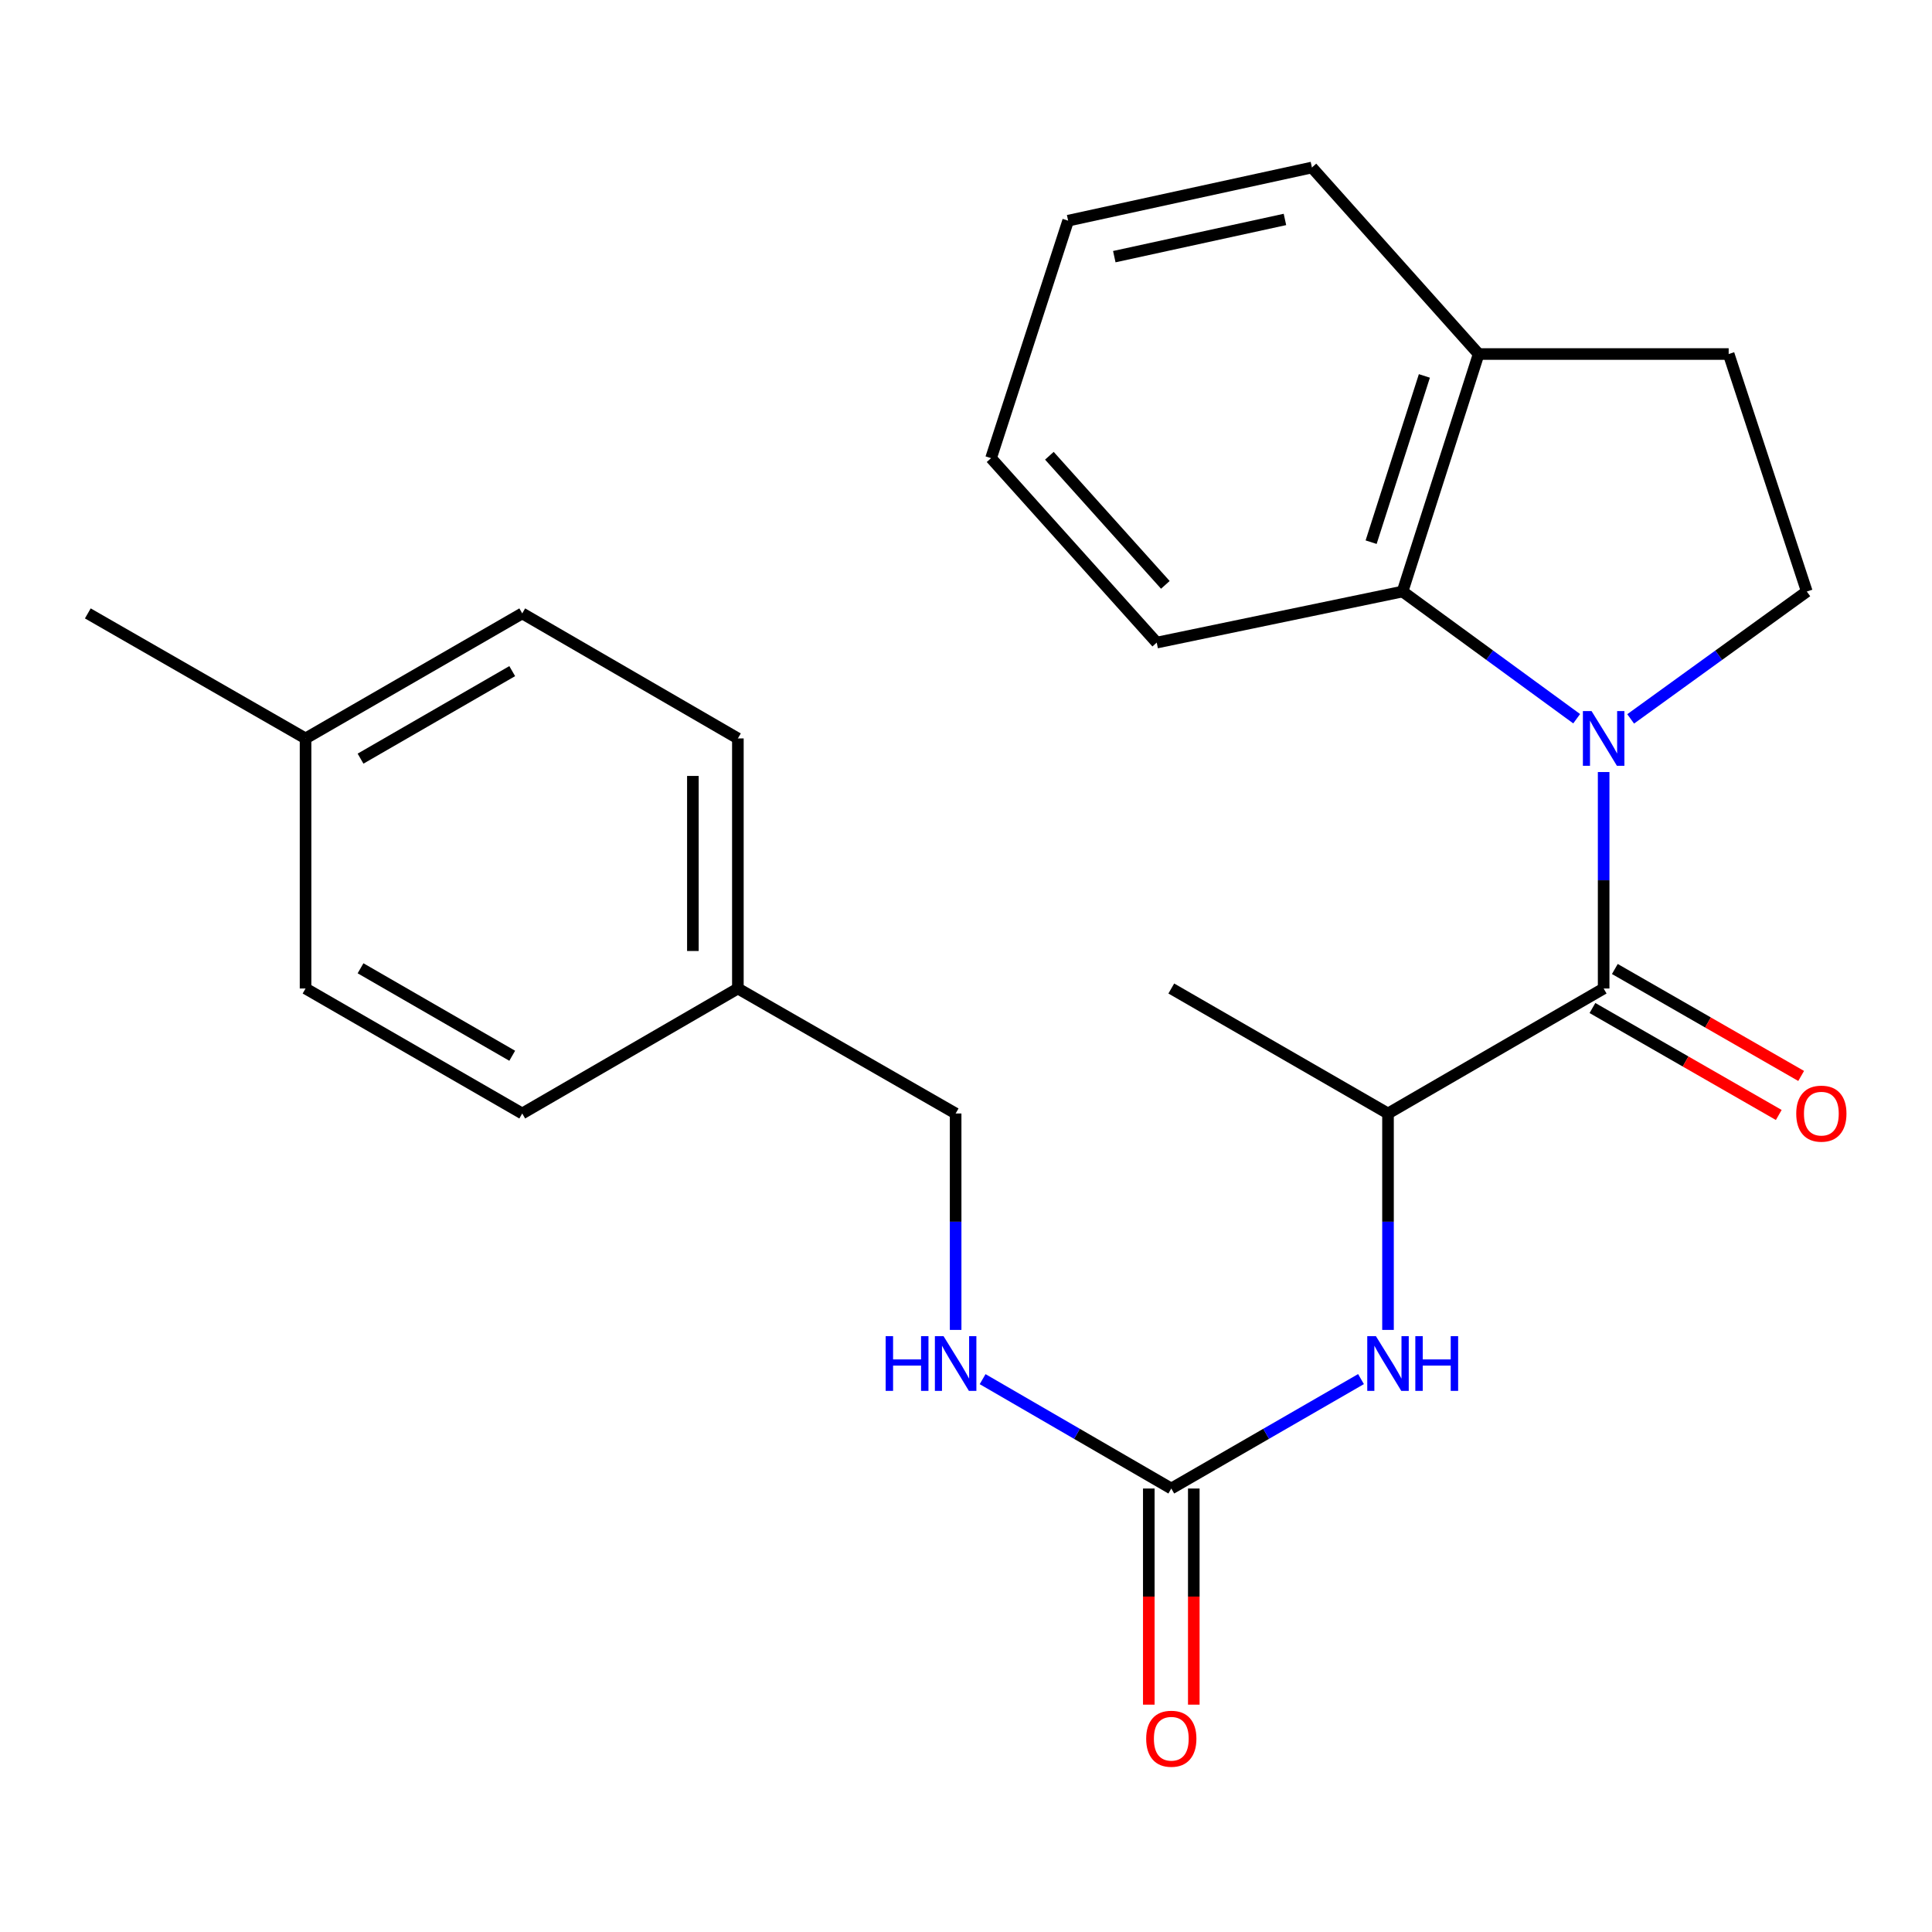 <?xml version='1.0' encoding='iso-8859-1'?>
<svg version='1.1' baseProfile='full'
              xmlns='http://www.w3.org/2000/svg'
                      xmlns:rdkit='http://www.rdkit.org/xml'
                      xmlns:xlink='http://www.w3.org/1999/xlink'
                  xml:space='preserve'
width='1000px' height='1000px' viewBox='0 0 1000 1000'>
<!-- END OF HEADER -->
<rect style='opacity:1.0;fill:#FFFFFF;stroke:none' width='1000' height='1000' x='0' y='0'> </rect>
<path class='bond-0' d='M 830.043,399.606 L 830.043,455.628' style='fill:none;fill-rule:evenodd;stroke:#0000FF;stroke-width:6px;stroke-linecap:butt;stroke-linejoin:miter;stroke-opacity:1' />
<path class='bond-0' d='M 830.043,455.628 L 830.043,511.65' style='fill:none;fill-rule:evenodd;stroke:#000000;stroke-width:6px;stroke-linecap:butt;stroke-linejoin:miter;stroke-opacity:1' />
<path class='bond-1' d='M 816.08,372.01 L 771.02,339.093' style='fill:none;fill-rule:evenodd;stroke:#0000FF;stroke-width:6px;stroke-linecap:butt;stroke-linejoin:miter;stroke-opacity:1' />
<path class='bond-1' d='M 771.02,339.093 L 725.96,306.175' style='fill:none;fill-rule:evenodd;stroke:#000000;stroke-width:6px;stroke-linecap:butt;stroke-linejoin:miter;stroke-opacity:1' />
<path class='bond-4' d='M 844.027,372.098 L 889.613,339.137' style='fill:none;fill-rule:evenodd;stroke:#0000FF;stroke-width:6px;stroke-linecap:butt;stroke-linejoin:miter;stroke-opacity:1' />
<path class='bond-4' d='M 889.613,339.137 L 935.2,306.175' style='fill:none;fill-rule:evenodd;stroke:#000000;stroke-width:6px;stroke-linecap:butt;stroke-linejoin:miter;stroke-opacity:1' />
<path class='bond-5' d='M 830.043,511.65 L 718.43,576.339' style='fill:none;fill-rule:evenodd;stroke:#000000;stroke-width:6px;stroke-linecap:butt;stroke-linejoin:miter;stroke-opacity:1' />
<path class='bond-7' d='M 824.246,521.749 L 872.465,549.429' style='fill:none;fill-rule:evenodd;stroke:#000000;stroke-width:6px;stroke-linecap:butt;stroke-linejoin:miter;stroke-opacity:1' />
<path class='bond-7' d='M 872.465,549.429 L 920.684,577.109' style='fill:none;fill-rule:evenodd;stroke:#FF0000;stroke-width:6px;stroke-linecap:butt;stroke-linejoin:miter;stroke-opacity:1' />
<path class='bond-7' d='M 835.84,501.552 L 884.059,529.233' style='fill:none;fill-rule:evenodd;stroke:#000000;stroke-width:6px;stroke-linecap:butt;stroke-linejoin:miter;stroke-opacity:1' />
<path class='bond-7' d='M 884.059,529.233 L 932.278,556.913' style='fill:none;fill-rule:evenodd;stroke:#FF0000;stroke-width:6px;stroke-linecap:butt;stroke-linejoin:miter;stroke-opacity:1' />
<path class='bond-8' d='M 725.96,306.175 L 765.342,183.242' style='fill:none;fill-rule:evenodd;stroke:#000000;stroke-width:6px;stroke-linecap:butt;stroke-linejoin:miter;stroke-opacity:1' />
<path class='bond-8' d='M 709.689,280.631 L 737.257,194.578' style='fill:none;fill-rule:evenodd;stroke:#000000;stroke-width:6px;stroke-linecap:butt;stroke-linejoin:miter;stroke-opacity:1' />
<path class='bond-18' d='M 725.96,306.175 L 598.718,332.607' style='fill:none;fill-rule:evenodd;stroke:#000000;stroke-width:6px;stroke-linecap:butt;stroke-linejoin:miter;stroke-opacity:1' />
<path class='bond-2' d='M 606.261,770.454 L 655.357,742.135' style='fill:none;fill-rule:evenodd;stroke:#000000;stroke-width:6px;stroke-linecap:butt;stroke-linejoin:miter;stroke-opacity:1' />
<path class='bond-2' d='M 655.357,742.135 L 704.453,713.816' style='fill:none;fill-rule:evenodd;stroke:#0000FF;stroke-width:6px;stroke-linecap:butt;stroke-linejoin:miter;stroke-opacity:1' />
<path class='bond-6' d='M 606.261,770.454 L 557.431,742.151' style='fill:none;fill-rule:evenodd;stroke:#000000;stroke-width:6px;stroke-linecap:butt;stroke-linejoin:miter;stroke-opacity:1' />
<path class='bond-6' d='M 557.431,742.151 L 508.601,713.848' style='fill:none;fill-rule:evenodd;stroke:#0000FF;stroke-width:6px;stroke-linecap:butt;stroke-linejoin:miter;stroke-opacity:1' />
<path class='bond-9' d='M 594.617,770.454 L 594.617,826.39' style='fill:none;fill-rule:evenodd;stroke:#000000;stroke-width:6px;stroke-linecap:butt;stroke-linejoin:miter;stroke-opacity:1' />
<path class='bond-9' d='M 594.617,826.39 L 594.617,882.326' style='fill:none;fill-rule:evenodd;stroke:#FF0000;stroke-width:6px;stroke-linecap:butt;stroke-linejoin:miter;stroke-opacity:1' />
<path class='bond-9' d='M 617.905,770.454 L 617.905,826.39' style='fill:none;fill-rule:evenodd;stroke:#000000;stroke-width:6px;stroke-linecap:butt;stroke-linejoin:miter;stroke-opacity:1' />
<path class='bond-9' d='M 617.905,826.39 L 617.905,882.326' style='fill:none;fill-rule:evenodd;stroke:#FF0000;stroke-width:6px;stroke-linecap:butt;stroke-linejoin:miter;stroke-opacity:1' />
<path class='bond-3' d='M 718.43,688.358 L 718.43,632.348' style='fill:none;fill-rule:evenodd;stroke:#0000FF;stroke-width:6px;stroke-linecap:butt;stroke-linejoin:miter;stroke-opacity:1' />
<path class='bond-3' d='M 718.43,632.348 L 718.43,576.339' style='fill:none;fill-rule:evenodd;stroke:#000000;stroke-width:6px;stroke-linecap:butt;stroke-linejoin:miter;stroke-opacity:1' />
<path class='bond-10' d='M 935.2,306.175 L 894.757,183.242' style='fill:none;fill-rule:evenodd;stroke:#000000;stroke-width:6px;stroke-linecap:butt;stroke-linejoin:miter;stroke-opacity:1' />
<path class='bond-19' d='M 718.43,576.339 L 606.261,511.65' style='fill:none;fill-rule:evenodd;stroke:#000000;stroke-width:6px;stroke-linecap:butt;stroke-linejoin:miter;stroke-opacity:1' />
<path class='bond-11' d='M 494.635,688.358 L 494.635,632.348' style='fill:none;fill-rule:evenodd;stroke:#0000FF;stroke-width:6px;stroke-linecap:butt;stroke-linejoin:miter;stroke-opacity:1' />
<path class='bond-11' d='M 494.635,632.348 L 494.635,576.339' style='fill:none;fill-rule:evenodd;stroke:#000000;stroke-width:6px;stroke-linecap:butt;stroke-linejoin:miter;stroke-opacity:1' />
<path class='bond-20' d='M 765.342,183.242 L 679.048,86.702' style='fill:none;fill-rule:evenodd;stroke:#000000;stroke-width:6px;stroke-linecap:butt;stroke-linejoin:miter;stroke-opacity:1' />
<path class='bond-24' d='M 765.342,183.242 L 894.757,183.242' style='fill:none;fill-rule:evenodd;stroke:#000000;stroke-width:6px;stroke-linecap:butt;stroke-linejoin:miter;stroke-opacity:1' />
<path class='bond-12' d='M 494.635,576.339 L 381.923,511.65' style='fill:none;fill-rule:evenodd;stroke:#000000;stroke-width:6px;stroke-linecap:butt;stroke-linejoin:miter;stroke-opacity:1' />
<path class='bond-14' d='M 381.923,511.65 L 270.31,576.339' style='fill:none;fill-rule:evenodd;stroke:#000000;stroke-width:6px;stroke-linecap:butt;stroke-linejoin:miter;stroke-opacity:1' />
<path class='bond-15' d='M 381.923,511.65 L 381.923,382.21' style='fill:none;fill-rule:evenodd;stroke:#000000;stroke-width:6px;stroke-linecap:butt;stroke-linejoin:miter;stroke-opacity:1' />
<path class='bond-15' d='M 358.635,492.234 L 358.635,401.626' style='fill:none;fill-rule:evenodd;stroke:#000000;stroke-width:6px;stroke-linecap:butt;stroke-linejoin:miter;stroke-opacity:1' />
<path class='bond-13' d='M 158.154,382.21 L 270.31,317.496' style='fill:none;fill-rule:evenodd;stroke:#000000;stroke-width:6px;stroke-linecap:butt;stroke-linejoin:miter;stroke-opacity:1' />
<path class='bond-13' d='M 186.616,392.673 L 265.125,347.374' style='fill:none;fill-rule:evenodd;stroke:#000000;stroke-width:6px;stroke-linecap:butt;stroke-linejoin:miter;stroke-opacity:1' />
<path class='bond-21' d='M 158.154,382.21 L 45.455,317.496' style='fill:none;fill-rule:evenodd;stroke:#000000;stroke-width:6px;stroke-linecap:butt;stroke-linejoin:miter;stroke-opacity:1' />
<path class='bond-26' d='M 158.154,382.21 L 158.154,511.65' style='fill:none;fill-rule:evenodd;stroke:#000000;stroke-width:6px;stroke-linecap:butt;stroke-linejoin:miter;stroke-opacity:1' />
<path class='bond-16' d='M 270.31,576.339 L 158.154,511.65' style='fill:none;fill-rule:evenodd;stroke:#000000;stroke-width:6px;stroke-linecap:butt;stroke-linejoin:miter;stroke-opacity:1' />
<path class='bond-16' d='M 265.122,546.462 L 186.612,501.181' style='fill:none;fill-rule:evenodd;stroke:#000000;stroke-width:6px;stroke-linecap:butt;stroke-linejoin:miter;stroke-opacity:1' />
<path class='bond-17' d='M 381.923,382.21 L 270.31,317.496' style='fill:none;fill-rule:evenodd;stroke:#000000;stroke-width:6px;stroke-linecap:butt;stroke-linejoin:miter;stroke-opacity:1' />
<path class='bond-22' d='M 598.718,332.607 L 512.968,237.14' style='fill:none;fill-rule:evenodd;stroke:#000000;stroke-width:6px;stroke-linecap:butt;stroke-linejoin:miter;stroke-opacity:1' />
<path class='bond-22' d='M 603.181,302.725 L 543.155,235.899' style='fill:none;fill-rule:evenodd;stroke:#000000;stroke-width:6px;stroke-linecap:butt;stroke-linejoin:miter;stroke-opacity:1' />
<path class='bond-25' d='M 679.048,86.702 L 552.867,114.22' style='fill:none;fill-rule:evenodd;stroke:#000000;stroke-width:6px;stroke-linecap:butt;stroke-linejoin:miter;stroke-opacity:1' />
<path class='bond-25' d='M 665.083,113.583 L 576.757,132.845' style='fill:none;fill-rule:evenodd;stroke:#000000;stroke-width:6px;stroke-linecap:butt;stroke-linejoin:miter;stroke-opacity:1' />
<path class='bond-23' d='M 512.968,237.14 L 552.867,114.22' style='fill:none;fill-rule:evenodd;stroke:#000000;stroke-width:6px;stroke-linecap:butt;stroke-linejoin:miter;stroke-opacity:1' />
<path  class='atom-0' d='M 823.783 368.05
L 833.063 383.05
Q 833.983 384.53, 835.463 387.21
Q 836.943 389.89, 837.023 390.05
L 837.023 368.05
L 840.783 368.05
L 840.783 396.37
L 836.903 396.37
L 826.943 379.97
Q 825.783 378.05, 824.543 375.85
Q 823.343 373.65, 822.983 372.97
L 822.983 396.37
L 819.303 396.37
L 819.303 368.05
L 823.783 368.05
' fill='#0000FF'/>
<path  class='atom-4' d='M 712.17 691.593
L 721.45 706.593
Q 722.37 708.073, 723.85 710.753
Q 725.33 713.433, 725.41 713.593
L 725.41 691.593
L 729.17 691.593
L 729.17 719.913
L 725.29 719.913
L 715.33 703.513
Q 714.17 701.593, 712.93 699.393
Q 711.73 697.193, 711.37 696.513
L 711.37 719.913
L 707.69 719.913
L 707.69 691.593
L 712.17 691.593
' fill='#0000FF'/>
<path  class='atom-4' d='M 732.57 691.593
L 736.41 691.593
L 736.41 703.633
L 750.89 703.633
L 750.89 691.593
L 754.73 691.593
L 754.73 719.913
L 750.89 719.913
L 750.89 706.833
L 736.41 706.833
L 736.41 719.913
L 732.57 719.913
L 732.57 691.593
' fill='#0000FF'/>
<path  class='atom-7' d='M 458.415 691.593
L 462.255 691.593
L 462.255 703.633
L 476.735 703.633
L 476.735 691.593
L 480.575 691.593
L 480.575 719.913
L 476.735 719.913
L 476.735 706.833
L 462.255 706.833
L 462.255 719.913
L 458.415 719.913
L 458.415 691.593
' fill='#0000FF'/>
<path  class='atom-7' d='M 488.375 691.593
L 497.655 706.593
Q 498.575 708.073, 500.055 710.753
Q 501.535 713.433, 501.615 713.593
L 501.615 691.593
L 505.375 691.593
L 505.375 719.913
L 501.495 719.913
L 491.535 703.513
Q 490.375 701.593, 489.135 699.393
Q 487.935 697.193, 487.575 696.513
L 487.575 719.913
L 483.895 719.913
L 483.895 691.593
L 488.375 691.593
' fill='#0000FF'/>
<path  class='atom-8' d='M 929.729 576.419
Q 929.729 569.619, 933.089 565.819
Q 936.449 562.019, 942.729 562.019
Q 949.009 562.019, 952.369 565.819
Q 955.729 569.619, 955.729 576.419
Q 955.729 583.299, 952.329 587.219
Q 948.929 591.099, 942.729 591.099
Q 936.489 591.099, 933.089 587.219
Q 929.729 583.339, 929.729 576.419
M 942.729 587.899
Q 947.049 587.899, 949.369 585.019
Q 951.729 582.099, 951.729 576.419
Q 951.729 570.859, 949.369 568.059
Q 947.049 565.219, 942.729 565.219
Q 938.409 565.219, 936.049 568.019
Q 933.729 570.819, 933.729 576.419
Q 933.729 582.139, 936.049 585.019
Q 938.409 587.899, 942.729 587.899
' fill='#FF0000'/>
<path  class='atom-10' d='M 593.261 899.962
Q 593.261 893.162, 596.621 889.362
Q 599.981 885.562, 606.261 885.562
Q 612.541 885.562, 615.901 889.362
Q 619.261 893.162, 619.261 899.962
Q 619.261 906.842, 615.861 910.762
Q 612.461 914.642, 606.261 914.642
Q 600.021 914.642, 596.621 910.762
Q 593.261 906.882, 593.261 899.962
M 606.261 911.442
Q 610.581 911.442, 612.901 908.562
Q 615.261 905.642, 615.261 899.962
Q 615.261 894.402, 612.901 891.602
Q 610.581 888.762, 606.261 888.762
Q 601.941 888.762, 599.581 891.562
Q 597.261 894.362, 597.261 899.962
Q 597.261 905.682, 599.581 908.562
Q 601.941 911.442, 606.261 911.442
' fill='#FF0000'/>
</svg>
